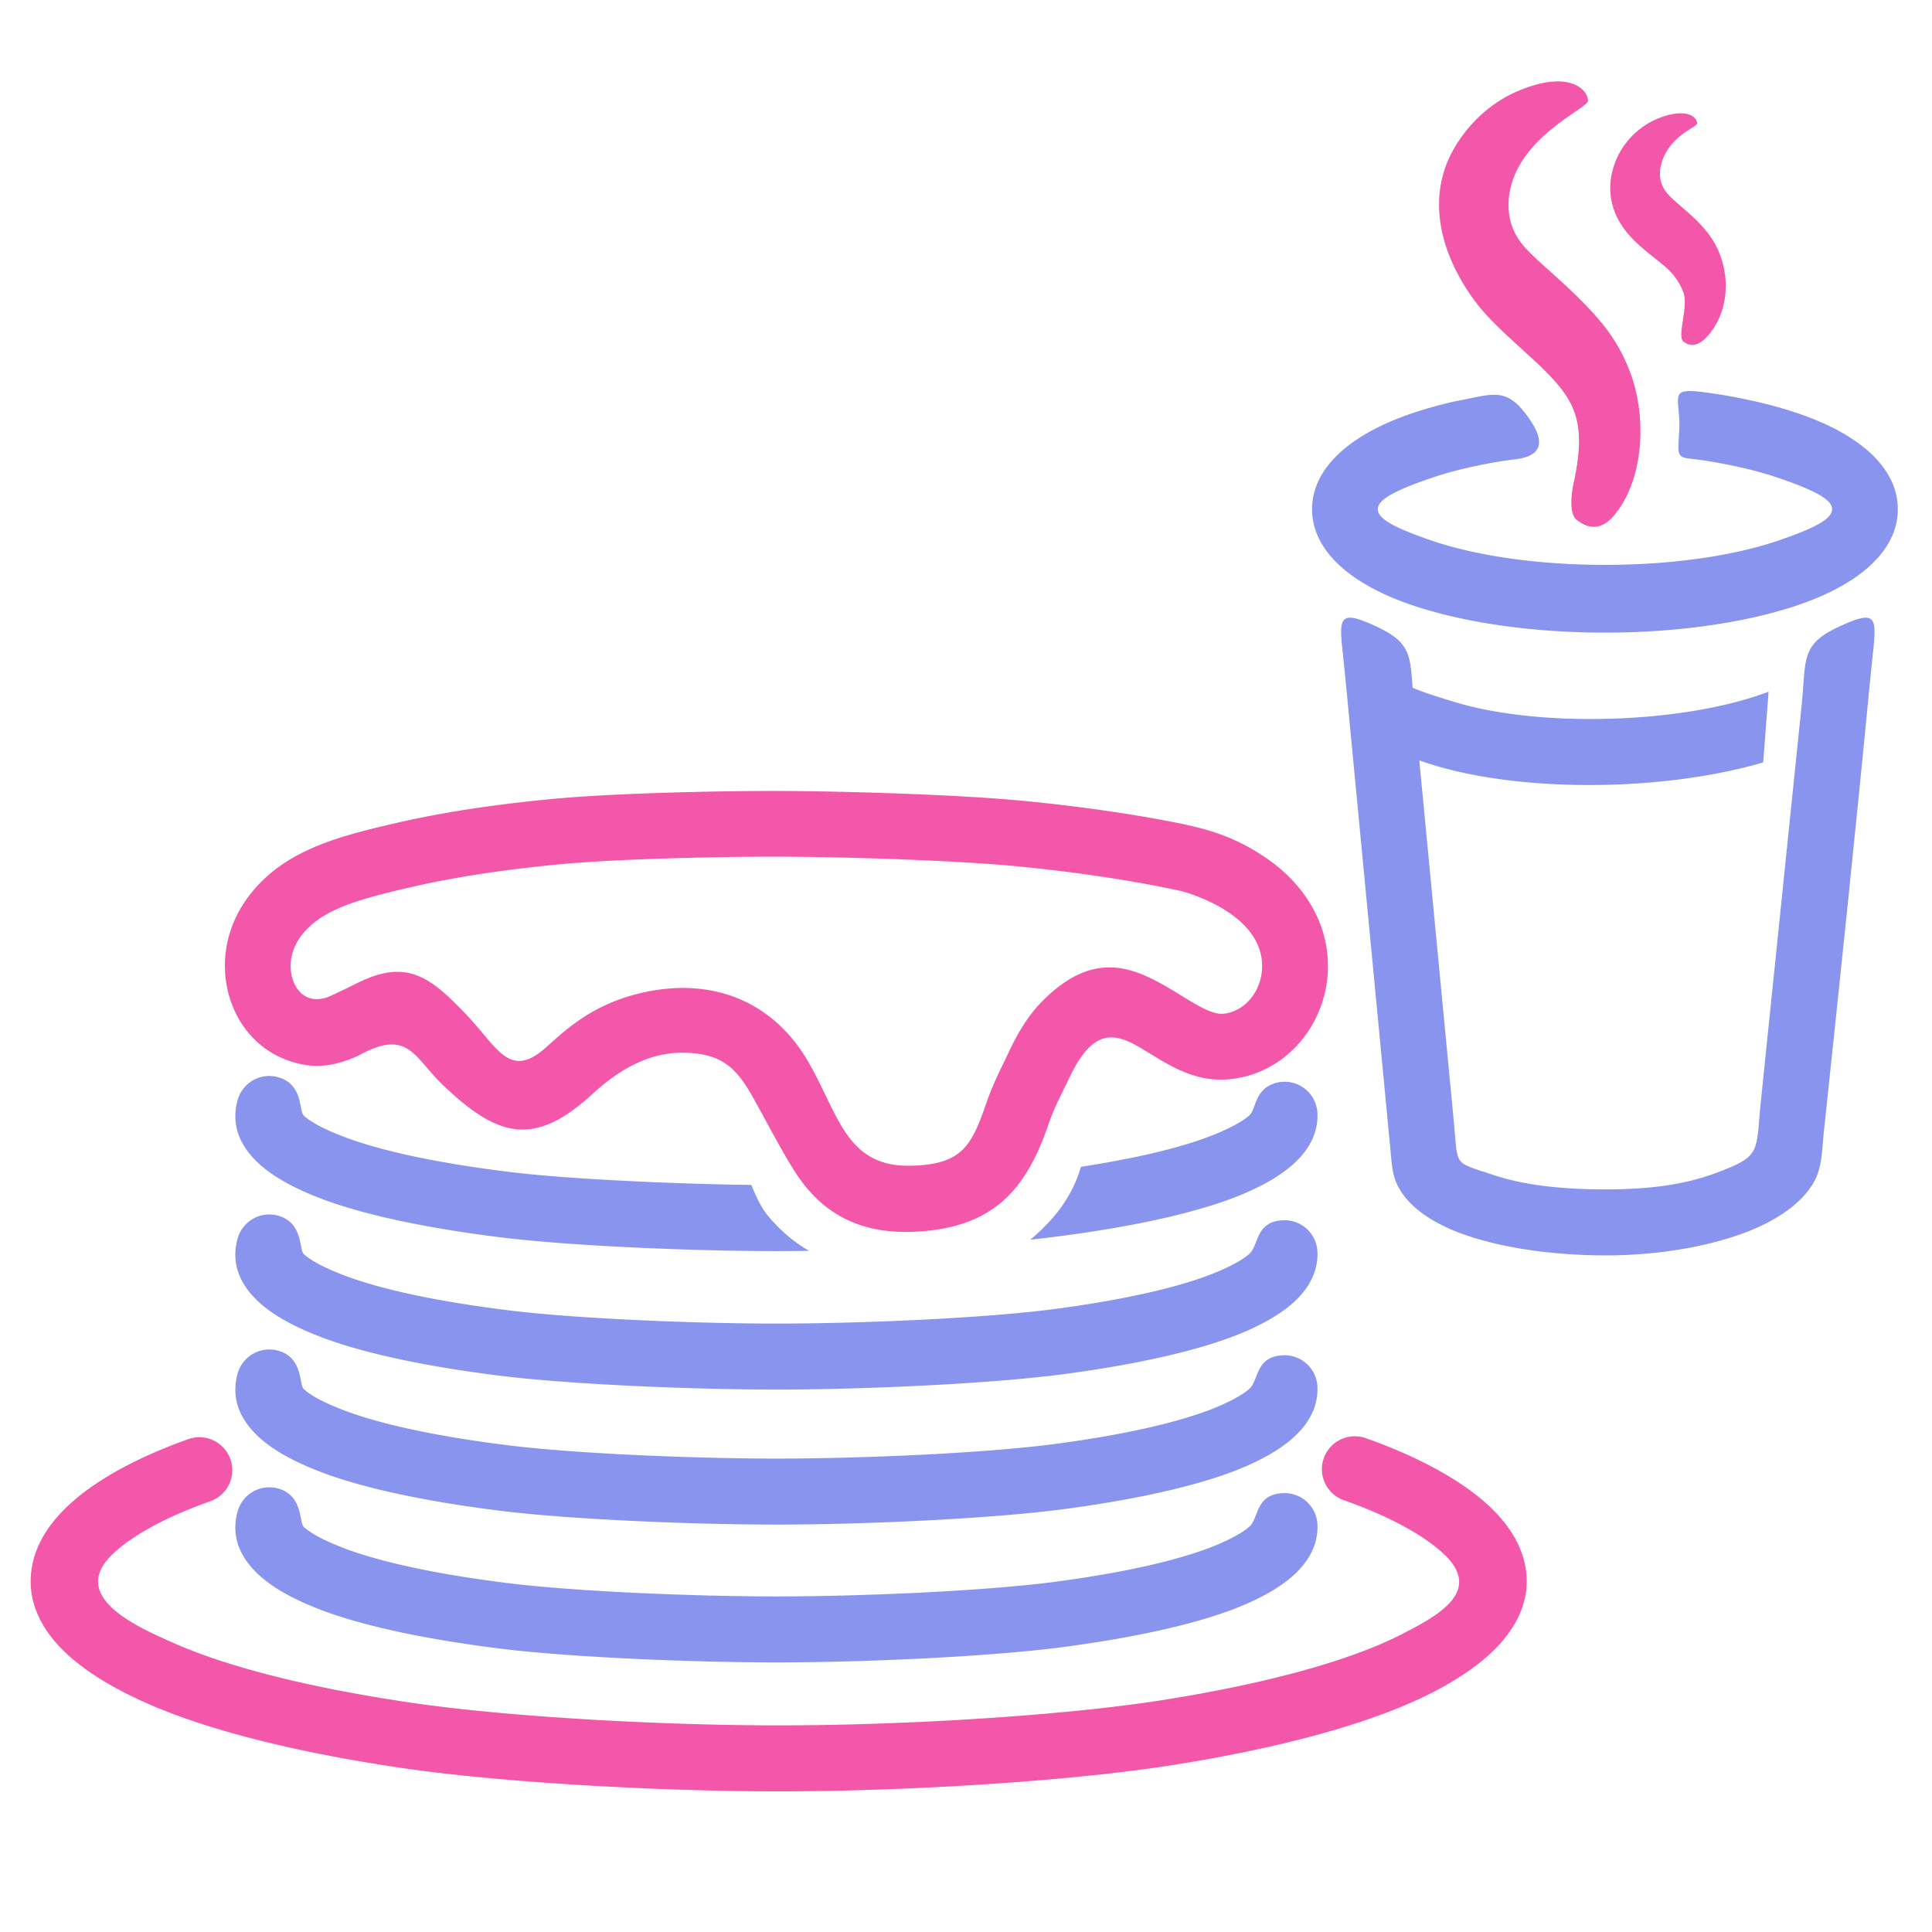 <svg id="Слой_1" data-name="Слой 1" xmlns="http://www.w3.org/2000/svg" viewBox="0 0 8187.33 8187.33"><defs><style>.cls-1{fill:none;}.cls-2{fill:#8894ed;}.cls-3{fill:#f357aa;}</style></defs><path class="cls-1" d="M2.29,2.29H8189.62V8189.62H2.29Z" transform="translate(-2.29 -2.29)"/><path class="cls-2" d="M7687.7,5014.16c-49.89,86.75-154.91,161.71-297.53,214.22-153.28,56.44-359.14,94-582.62,94-226.18,0-433.11-31.94-585.56-83.06-119.2-40-210.95-95.85-265.26-163.68-56.28-70.2-55-127.71-62.75-207.83-66.85-700.42-123-1288-190.63-1995.16-23.26-243.14-54.31-301.3,131.65-215.45,163.35,75.45,140.9,137.05,158.76,324.65l169.57,1775c18.43,192.26-4.91,166.95,166.05,224.21,124.44,41.78,280.74,61.69,478.17,61.69,190.22,0,335.71-21.55,460.56-67.42,205.29-75.61,173-86.75,197.75-319.82l172.28-1673.62c17.86-187.6-4.59-249.2,158.76-324.65,186-85.85,154.91-27.69,131.65,215.45-61.69,645-129.44,1286.14-197.84,1931.43C7722.93,4877.35,7725.14,4949,7687.7,5014.16Z" transform="translate(-2.29 -2.29)"/><path class="cls-2" d="M7119.34,1798.06c-3.52,126.4-20.23,141,48.66,148.44,67.34,7.29,131.07,19.25,190.79,32.11,66.36,14.18,127.47,31,182.11,49.73,150.24,51.69,225.44,90.19,225.44,132s-75.2,80.28-225.44,131.89c-95.11,32.69-209.55,59.07-337.18,77-122.8,17.28-257.89,26.87-400.1,26.87s-277.14-9.59-399.85-26.87c-127.72-17.94-242.24-44.32-337.35-77-150.16-51.69-225.36-90.19-225.36-131.89s75.12-80.28,225.36-132c64.14-22,137-41.21,216.68-56.85,52.51-10.24,83.64-16.06,142-23.1,107.48-13,126.24-69.31,63.65-162.94-101.66-151.8-155.56-112.23-324.16-81.6a1824.86,1824.86,0,0,0-184.07,51.78c-132.38,45.54-238.88,105-311.21,175.63-68.74,67-106.75,144.27-106.75,229s37.93,162,106.75,228.89c72.33,70.61,178.91,130.17,311.21,175.63,108.3,37.19,237,67.26,379.37,87.74,137.22,19.74,287.13,30.64,443.68,30.64,156.71,0,306.71-10.9,443.84-30.64,142.38-20.48,271.08-50.46,379.29-87.74,132.38-45.46,238.88-104.94,311.3-175.55,68.73-67,106.74-144.18,106.74-229s-38-162-106.74-229c-72.42-70.61-178.92-130.09-311.3-175.63-64.47-22.12-136.23-41.78-213.73-58.33-63.49-13.6-117.88-23.43-188.41-32.6C7079.28,1645.77,7116.47,1676.33,7119.34,1798.06Zm354.88,1435.16c-180.39,52.84-407.23,87.82-652.41,94.62-286.89,7.86-548.79-24.09-740.4-82.09-120.67-36.53-225.2-86.1-298.84-146.63l-19.66-207.26,185.46-5.16c1.32,22.69,102.24,55.46,220.45,91.17,165,50,395.76,77.42,653,70.29s488-47.35,653-106.49l22.28-8ZM1180.14,6310.05a139.39,139.39,0,0,0-171,97.73c-26,94.78.08,187,93.56,271.65,58.4,52.92,147.61,103.71,273.44,150.32,180.23,66.6,443.44,121.65,750.23,159.5,299.33,36.86,816.58,57.92,1165.8,57.92,369.71,0,906.69-24,1220.2-65.7,321.7-42.68,591.54-104.61,764.56-179.08,92.4-39.65,160.56-82.08,208.4-125.83,72.34-66.11,102.4-137.87,100-211.84a139.33,139.33,0,0,0-143.61-134.93c-119.85,3.77-104,104.7-144.26,141.4-24,22-66.36,46.86-130.83,74.55-151.22,65-395,120.25-690.26,159.41-297.69,39.57-822,62.42-1184.15,62.42-338.49,0-843.94-20.31-1132-55.78-286.56-35.31-528.06-85.12-687.88-144.18-91.83-34.08-150.9-65.62-182.77-94.54C1268.94,6454.39,1288,6339.38,1180.14,6310.05Z" transform="translate(-2.29 -2.29)"/><path class="cls-2" d="M1180.14,5725.88a139.38,139.38,0,0,0-171,97.81c-26,94.7.08,186.94,93.56,271.65,58.4,52.92,147.61,103.71,273.44,150.24,180.23,66.68,443.44,121.65,750.23,159.5,299.33,36.86,816.58,58,1165.8,58,369.71,0,906.69-24.09,1220.2-65.7,321.7-42.68,591.54-104.7,764.56-179.08,92.4-39.73,160.56-82.08,208.4-125.91,72.34-66,102.4-137.79,100-211.84A139.22,139.22,0,0,0,5441.7,5745.7c-119.85,3.69-104,104.7-144.26,141.32-24,22-66.36,46.86-130.83,74.63-151.22,65-395,120.17-690.26,159.41-297.69,39.57-822,62.34-1184.15,62.34-338.49,0-843.94-20.23-1132-55.78-286.56-35.31-528.06-85.12-687.88-144.18-91.83-34-150.9-65.62-182.77-94.54C1268.94,5870.22,1288,5755.29,1180.14,5725.88Zm3188.08-470c49-5.41,97.16-11.31,144.18-17.54,321.7-42.76,591.54-104.61,764.56-179.07,92.4-39.73,160.56-82.17,208.4-125.91,72.34-66.11,102.4-137.79,100-211.85a139.38,139.38,0,0,0-143.61-134.92,142.92,142.92,0,0,0-38.67,6.72l-10.89,4.09c-73.81,31-67.59,105.84-94.7,130.66-24,22-66.36,46.86-130.83,74.47-132.63,57.1-336.36,106.58-583.76,144.34-32.36,114.36-100.35,207.51-189.4,287.38C4385.18,5241.73,4376.74,5248.86,4368.22,5255.91ZM1180.14,4567a139.26,139.26,0,0,0-171,97.73c-26,94.7.08,186.94,93.56,271.65,58.4,52.83,147.61,103.71,273.44,150.24,180.23,66.68,443.44,121.73,750.23,159.49,299.33,36.87,816.58,58,1165.8,58q69.68,0,138.94-1.14c-69.63-39.9-126.16-90.44-175.31-149.59-26.13-31.46-48.74-77.82-69.55-129.6-301.39-3.76-768.17-23.34-1026.05-55.13-286.56-35.31-528.06-85.11-687.88-144.18-91.83-34-150.9-65.62-182.77-94.53C1268.94,4711.22,1288,4596.29,1180.14,4567Z" transform="translate(-2.29 -2.29)"/><path class="cls-2" d="M1180.14,5153.83a139.26,139.26,0,0,0-171,97.73c-26,94.7.08,186.94,93.56,271.65,58.4,52.84,147.61,103.71,273.53,150.24,180.14,66.68,443.35,121.73,750.14,159.5,299.33,36.86,816.49,57.92,1165.8,57.92,369.71,0,906.69-23.92,1220.2-65.62,321.7-42.76,591.54-104.69,764.56-179.08,92.4-39.73,160.48-82.08,208.4-125.83,72.34-66.19,102.32-137.87,100-211.92a139.33,139.33,0,0,0-143.61-134.93c-119.85,3.77-104,104.7-144.18,141.48-24.08,22-66.44,46.78-130.91,74.55-151.3,65-395,120.17-690.26,159.41-297.69,39.57-822,62.34-1184.15,62.34-338.49,0-843.94-20.23-1132-55.78-286.56-35.23-528.06-85.12-687.88-144.18-91.83-34-150.9-65.62-182.77-94.54C1268.94,5298.09,1288,5183.16,1180.14,5153.83Z" transform="translate(-2.29 -2.29)"/><path class="cls-3" d="M6912.9,1586.46c-26.38-70.12-55.13-124.84-98-183.42-81-109-198.65-209.38-265.58-270.5-33.83-30.06-62.67-57.42-84.21-81.34-65.95-72.34-81.1-158-63.25-244.37,47.6-229.79,326.95-345,329.65-376,3.52-39.24-66.85-137.3-290.57-45.39-109.77,45.22-215,132.8-284.26,259.53-114.61,214-40.23,455.31,104.2,644.05,74.87,97,203.73,199.72,286.72,282.63,128.2,128.12,179.16,219.54,123.86,475.46-16,73.81-14.09,138.69,12.86,158.51,21.88,16,85.28,65.38,156.39-17.28C6964.92,2043.9,6983.93,1782.58,6912.9,1586.46ZM7294.24,1090c-13.35-36.54-28.35-65-51-95.52-42.84-56.85-89.78-93.14-125.66-125-18.11-15.65-33.59-29.9-45.06-42.35-35.14-37.69-42.1-82.25-30.72-127.31,30.23-119.68,149.92-157.78,152-174,2.63-20.39-34.57-71.51-159.66-23.59-61.36,23.51-121.08,69.14-161.38,135.17-42.52,70.7-59.06,157-36.7,235.85,11.55,42.35,33,78.8,55.46,107.56,22.69,28.92,46.45,51.28,68.65,70.78,44.65,38.25,84.29,66.35,110.75,91.75s44.9,50.62,62.59,90.93c28.51,64.88-27.85,193.82,3.52,216,14.91,10.49,58.9,42.76,124.6-53.57,40.55-58.66,57.18-132.47,53.5-202.92A379,379,0,0,0,7294.24,1090ZM5366.42,3637.17c-146.07-99.45-270.67-128.7-434.51-159.17-179.65-33.43-378.22-60.95-587.28-81.35-264.52-25.89-720-40.39-1001.39-42.27-274.76-1.72-723.11,8.6-981.24,32-247.24,22.53-479.56,56.93-683.38,104.12-122,28.26-233.31,55.79-334.39,97.57-111.91,46.44-207.26,109-281.81,204.14-89.29,114-118.29,244.37-103.3,361.6,9.75,75.94,37.52,146.3,79.3,203.89,44.15,60.71,104.36,108.38,176,135.25,90.94,34.08,181,41.05,307-17.44,211.93-116.9,233.64,6.71,359.38,126.4,225.37,214.38,379.7,264.6,623.58,44.15,60.21-54.47,202.59-185.14,393.13-182.68,153.44,2,219.55,54.48,292.29,183.42,56.69,100.43,121.08,226.26,179.82,318.91,123.78,195.06,296.88,267.56,515.19,256.09,327.93-17.29,465.47-178.18,560.17-453.51,27.77-80.12,55.22-127.22,85.44-191.37,26.05-55.54,53.58-101.66,84.46-133,83.73-85.27,168.27-33.5,253.38,18.68,102.81,63.16,206.44,126.49,344.56,113.13,140.82-13.6,259.19-92.07,333.33-203.08a498,498,0,0,0,82.49-242.23C5642.49,3925.2,5531.89,3749.89,5366.42,3637.17Zm-356.19,141.55c149.5,43.42,352.33,148.85,340,333a217.43,217.43,0,0,1-35.56,105.84c-29.65,44.4-75.28,75.61-128,80.69-45.46,4.42-109.44-34.73-173-73.73-180-110.34-358.4-219.71-597.53,23.84-54.88,55.87-99.12,127.8-138,210.62-34.74,74.05-65.46,129.84-96.26,218.64-62.42,180.64-102.73,258-313.51,264.6-276.15,8.69-309.24-207.42-436-432-148.2-262.47-408.29-370-710.25-300.65-201.61,46.37-313.51,147.7-404.44,230-154.58,139.68-206.6,2.79-332.84-130.74-157.94-167.12-257.07-245-466.13-141.64-29.73,14.66-66.19,32.69-114.11,54.89-90,41.78-157.45-12-169.25-103.22-6.14-48.91,7.05-104.61,46.7-155.24,41-52.43,98.47-88.88,168.18-117.8,80.69-33.34,180.39-57.84,290.65-83.4,193.58-44.81,413.21-77.41,646.27-98.63,249.61-22.69,689-32.68,954.94-31,271.32,1.72,718.27,15.89,976.32,41.12C4567.2,3698.44,4802.81,3733.67,5010.23,3778.72ZM893.91,6364a139.59,139.59,0,0,0-92.81-263.3C587,6176.6,402,6275.56,284.43,6389.19c-81.1,78.23-133.53,165.47-148,260.09-15.65,101.75,11.8,203.57,92.4,302,76.27,93.22,205.05,184.48,397.73,269.84,256.57,113.63,633.32,207.75,1073.39,272.63,431,63.57,1098.8,99.86,1601.13,99.86,533.46,0,1229.7-41.28,1679.36-112.8,459.57-73.07,844.76-178.91,1091.75-306,152.61-78.56,255-160.56,317.19-243.39,79.55-105.92,97.81-212.17,71.44-315.39-23.68-92.48-83.56-175.31-166-247.81-128.95-113.45-321-207-505-271.4a139.41,139.41,0,1,0-91.75,263.29c154,53.91,312,129.6,412.14,217.91,186.37,163.84-12.21,269.76-165.81,348.82-221,113.7-576.8,210.2-1007.61,278.77C4504.62,7274.25,3823.7,7314,3301.13,7314c-490.21,0-1143.93-35.14-1560.66-96.66-415.91-61.28-767.42-148.2-1001.39-251.91-149.17-66-448.59-194.48-261.4-375.27C565.58,6505.27,715.24,6427.2,893.91,6364Z" transform="translate(-2.29 -2.29)"/></svg>